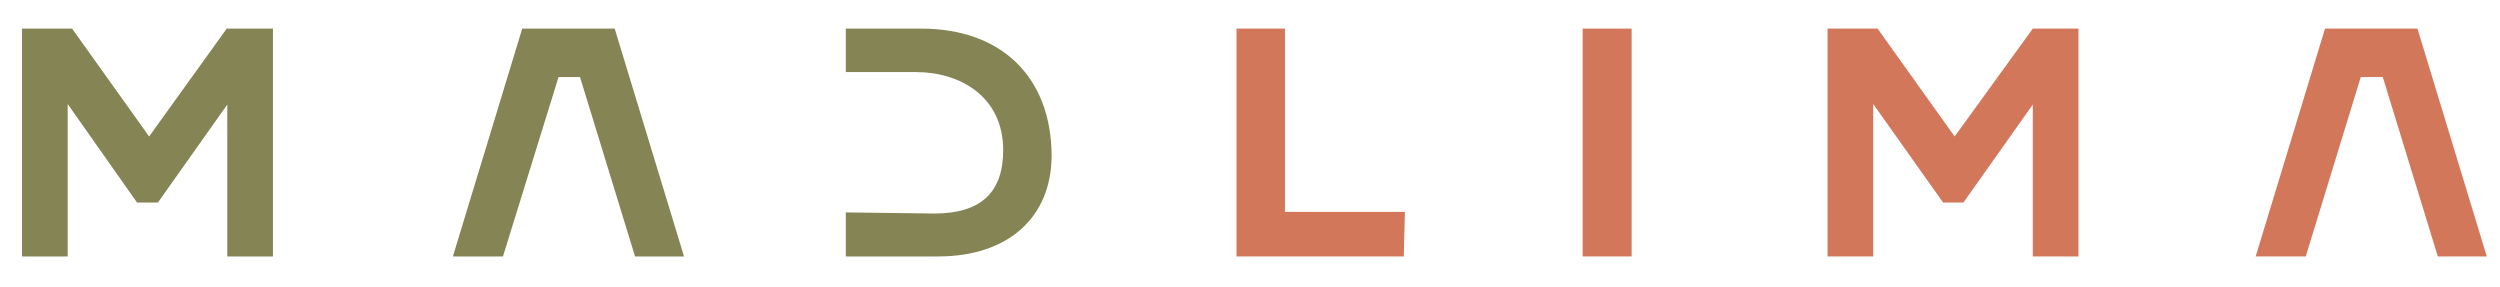 <?xml version="1.0" encoding="utf-8"?>
<!-- Generator: Adobe Illustrator 27.8.1, SVG Export Plug-In . SVG Version: 6.00 Build 0)  -->
<svg version="1.1" id="Capa_1" xmlns="http://www.w3.org/2000/svg" xmlns:xlink="http://www.w3.org/1999/xlink" x="0px" y="0px"
	 viewBox="0 0 454.3 52.1" style="enable-background:new 0 0 454.3 52.1;" xml:space="preserve">
<style type="text/css">
	.st0{fill:#848455;}
	.st1{fill:#D3775B;}
</style>
<g>
	<polygon class="st0" points="27.1,24.8 13.1,5.2 4,5.2 4,46.6 12.3,46.6 12.3,18.9 24.9,36.8 28.7,36.8 41.3,19 41.3,46.6 
		49.6,46.6 49.6,5.2 41.2,5.2 	"/>
	<polygon class="st1" points="233.5,5.2 224.7,5.2 224.7,46.6 255.1,46.6 255.3,38.5 233.5,38.5 	"/>
	<rect x="287.6" y="5.2" class="st1" width="8.9" height="41.4"/>
	<polygon class="st1" points="355.2,24.8 341.2,5.2 332.1,5.2 332.1,46.6 340.4,46.6 340.4,18.9 353.1,36.8 356.8,36.8 369.4,19 
		369.4,46.6 377.7,46.6 377.7,5.2 369.4,5.2 	"/>
	<polygon class="st0" points="94.9,5.2 82.3,46.6 91.4,46.6 101.5,14 105.4,14 115.4,46.6 124.3,46.6 111.7,5.2 	"/>
	<path class="st0" d="M167.4,5.2h-13.7v7.9l12.8,0c7.9,0,15.8,4.4,15.8,14.2c0,7.7-4.1,11.5-12.5,11.5l-16.1-0.2v8h16.8
		c12.7,0,20.6-7.1,20.6-18.4C191,14,182,5.2,167.4,5.2z"/>
	<polygon class="st1" points="422.5,5.2 409.9,46.6 419,46.6 429,14 433,14 443,46.6 451.9,46.6 439.3,5.2 	"/>
</g>
</svg>
